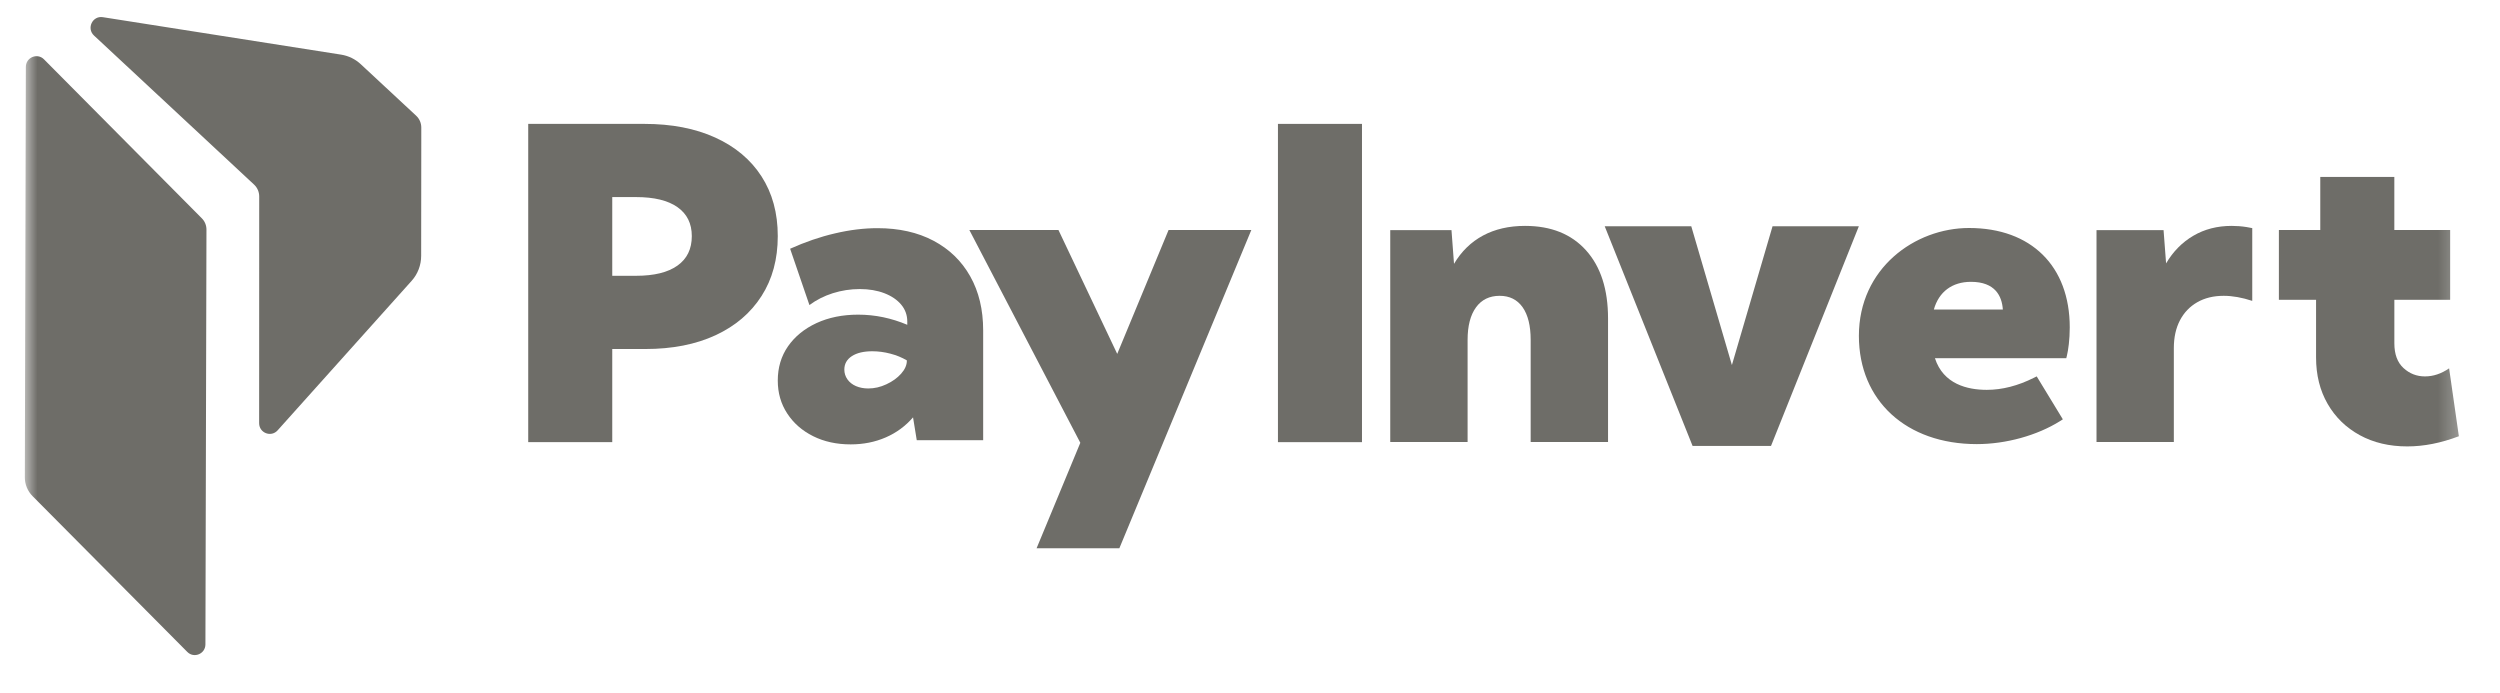 <svg width="101" height="28" viewBox="0 0 101 28" fill="none" xmlns="http://www.w3.org/2000/svg">
<g clip-path="url(#clip0_833_1526)">
<g clip-path="url(#clip1_833_1526)">
<mask id="mask0_833_1526" style="mask-type:luminance" maskUnits="userSpaceOnUse" x="1" y="0" width="99" height="28">
<path d="M99.669 0H1.003V28H99.669V0Z" fill="white"/>
</mask>
<g mask="url(#mask0_833_1526)">
<path d="M16.812 4.674L14.574 2.593C14.355 2.39 14.082 2.256 13.786 2.208L4.156 0.694C3.736 0.627 3.486 1.147 3.799 1.437L10.266 7.459C10.397 7.582 10.472 7.754 10.472 7.936L10.469 17.096C10.469 17.493 10.954 17.68 11.216 17.386L16.629 11.347C16.879 11.07 17.015 10.709 17.015 10.335L17.02 5.676V5.153C17.02 4.97 16.945 4.797 16.812 4.674Z" fill="#6E6D68"/>
<path d="M1.003 19.278L1.044 2.702C1.046 2.317 1.508 2.126 1.777 2.397L8.153 8.819C8.275 8.94 8.342 9.106 8.341 9.278L8.299 26.034C8.298 26.418 7.836 26.61 7.567 26.338L1.317 20.045C1.114 19.842 1.001 19.566 1.003 19.278Z" fill="#6E6D68"/>
<path d="M21.34 17.863V5.005H26.029C27.132 5.005 28.088 5.189 28.897 5.558C29.706 5.927 30.329 6.449 30.765 7.126C31.203 7.804 31.422 8.608 31.422 9.539C31.422 10.471 31.203 11.279 30.765 11.961C30.328 12.644 29.709 13.171 28.909 13.543C28.109 13.914 27.164 14.1 26.072 14.1H24.735V17.863H21.34ZM24.735 11.142H25.695C26.426 11.142 26.985 11.005 27.37 10.73C27.756 10.456 27.949 10.059 27.949 9.539C27.949 9.03 27.756 8.641 27.37 8.369C26.984 8.097 26.426 7.962 25.695 7.962H24.735V11.142Z" fill="#6E6D68"/>
<path d="M39.719 17.785H37.037L36.887 16.861C36.582 17.214 36.214 17.485 35.782 17.672C35.35 17.86 34.879 17.953 34.369 17.953C33.799 17.953 33.292 17.842 32.85 17.621C32.407 17.4 32.058 17.095 31.804 16.705C31.549 16.317 31.422 15.873 31.422 15.374C31.422 14.848 31.561 14.386 31.837 13.989C32.114 13.592 32.497 13.28 32.988 13.052C33.478 12.826 34.039 12.712 34.669 12.712C35.012 12.712 35.35 12.747 35.682 12.816C36.014 12.886 36.338 12.988 36.654 13.122V12.988C36.654 12.731 36.572 12.504 36.41 12.309C36.246 12.113 36.019 11.958 35.729 11.846C35.439 11.735 35.107 11.678 34.737 11.678C34.361 11.678 33.995 11.735 33.644 11.846C33.292 11.958 32.978 12.118 32.701 12.325L31.921 10.049C32.529 9.775 33.133 9.567 33.731 9.429C34.329 9.288 34.903 9.218 35.451 9.218C36.32 9.218 37.075 9.388 37.714 9.726C38.353 10.065 38.847 10.543 39.196 11.162C39.545 11.78 39.72 12.509 39.72 13.348V17.785H39.719ZM35.076 15.694C35.325 15.694 35.57 15.639 35.811 15.525C36.052 15.414 36.25 15.271 36.405 15.098C36.56 14.924 36.637 14.747 36.637 14.569V14.56C36.438 14.443 36.217 14.351 35.972 14.288C35.729 14.224 35.485 14.191 35.241 14.191C34.892 14.191 34.616 14.257 34.415 14.388C34.213 14.52 34.111 14.701 34.111 14.931C34.111 15.075 34.153 15.207 34.235 15.325C34.319 15.443 34.433 15.534 34.579 15.598C34.729 15.662 34.894 15.694 35.076 15.694Z" fill="#6E6D68"/>
<path d="M45.222 22.15H41.878L43.645 17.889L39.161 9.291H42.761L45.136 14.297L47.211 9.291H50.554L45.222 22.15Z" fill="#6E6D68"/>
<path d="M55.024 17.863H51.629V5.005H55.024V17.863Z" fill="#6E6D68"/>
<path d="M64.964 17.858H61.839V13.732C61.839 13.162 61.731 12.722 61.514 12.413C61.296 12.105 60.987 11.951 60.587 11.951C60.175 11.951 59.855 12.107 59.63 12.418C59.404 12.729 59.291 13.167 59.291 13.732V17.858H56.166V9.298H58.64L58.742 10.659C59.04 10.156 59.431 9.776 59.914 9.516C60.397 9.257 60.963 9.126 61.612 9.126C62.662 9.126 63.484 9.456 64.076 10.114C64.669 10.773 64.965 11.692 64.965 12.867V17.858H64.964Z" fill="#6E6D68"/>
<path d="M75.098 9.14L71.549 18.015H68.38L64.83 9.14H68.327L69.969 14.748L71.611 9.14H75.098Z" fill="#6E6D68"/>
<path d="M90.761 9.173C90.558 9.141 90.358 9.126 90.16 9.126C89.579 9.126 89.062 9.259 88.61 9.525C88.159 9.789 87.791 10.163 87.51 10.641L87.408 9.297H84.699V17.857H87.823V14.065C87.823 13.63 87.905 13.258 88.069 12.943C88.233 12.63 88.465 12.385 88.767 12.212C89.07 12.038 89.426 11.951 89.839 11.951C90.194 11.951 90.579 12.02 90.99 12.155L90.991 12.145V9.216C90.913 9.199 90.837 9.184 90.761 9.173Z" fill="#6E6D68"/>
<path d="M99.338 17.624C98.618 17.898 97.924 18.035 97.255 18.035C96.528 18.035 95.889 17.884 95.335 17.581C94.78 17.278 94.348 16.857 94.036 16.316C93.725 15.776 93.569 15.152 93.569 14.442V12.111H92.067V9.291H93.739V7.147H96.731V9.291H98.986V12.112H96.732V13.87C96.732 14.31 96.855 14.643 97.101 14.869C97.347 15.095 97.636 15.207 97.967 15.207C98.303 15.207 98.629 15.099 98.944 14.881L99.338 17.624Z" fill="#6E6D68"/>
<path d="M75.236 13.568C75.236 10.956 77.366 9.35 79.551 9.35C82.194 9.35 83.48 11.037 83.48 13.228C83.48 13.683 83.425 14.104 83.37 14.332H77.99C78.246 15.418 79.109 15.889 80.266 15.889C80.927 15.889 81.589 15.711 82.23 15.386L83.148 16.896C82.193 17.496 80.946 17.804 79.862 17.804C77.256 17.803 75.236 16.262 75.236 13.568ZM81.056 12.643C81.056 11.847 80.652 11.248 79.624 11.248C78.817 11.248 78.137 11.702 77.954 12.643H81.056Z" fill="#6E6D68"/>
<path d="M79.863 17.942C77.012 17.942 75.099 16.184 75.099 13.568C75.099 10.841 77.362 9.211 79.55 9.211C82.059 9.211 83.618 10.75 83.618 13.228C83.618 13.72 83.557 14.147 83.504 14.365L83.478 14.47H78.171C78.51 15.523 79.487 15.75 80.267 15.75C80.888 15.75 81.528 15.585 82.17 15.262L82.283 15.206L83.339 16.941L83.222 17.015C82.297 17.594 81.04 17.942 79.863 17.942ZM79.55 9.489C77.497 9.489 75.374 11.014 75.374 13.568C75.374 16.018 77.178 17.664 79.863 17.664C80.942 17.664 82.088 17.36 82.959 16.848L82.179 15.566C81.536 15.872 80.893 16.028 80.266 16.028C78.965 16.028 78.109 15.437 77.855 14.364L77.815 14.191H83.259C83.303 13.959 83.342 13.601 83.342 13.228C83.342 10.886 81.925 9.489 79.55 9.489ZM81.194 12.782H77.785L77.817 12.616C78.002 11.672 78.677 11.107 79.623 11.107C80.621 11.107 81.193 11.667 81.193 12.642V12.782H81.194ZM78.128 12.504H80.915C80.878 11.965 80.609 11.386 79.626 11.386C78.865 11.386 78.328 11.791 78.128 12.504Z" fill="#6E6D68"/>
</g>
</g>
</g>
<defs>
<clipPath id="clip0_833_1526">
<rect width="100" height="28" fill="white" transform="translate(0.336)"/>
</clipPath>
<clipPath id="clip1_833_1526">
<rect width="100" height="28" fill="white" transform="translate(0.336)"/>
</clipPath>
</defs>
</svg>
